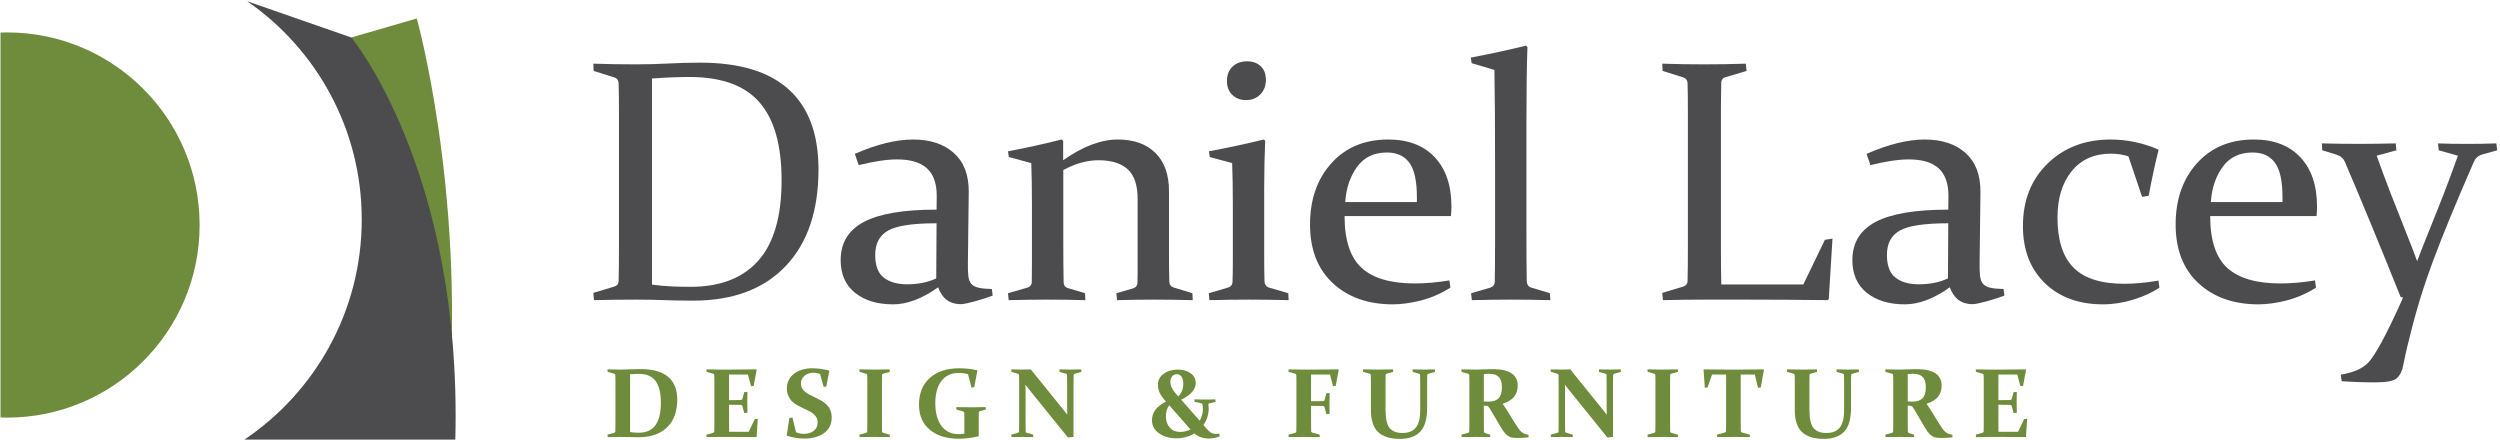 <?xml version="1.0" encoding="UTF-8" standalone="no"?>
<!DOCTYPE svg PUBLIC "-//W3C//DTD SVG 1.1//EN" "http://www.w3.org/Graphics/SVG/1.1/DTD/svg11.dtd">
<svg width="100%" height="100%" viewBox="0 0 705 124" version="1.1" xmlns="http://www.w3.org/2000/svg" xmlns:xlink="http://www.w3.org/1999/xlink" xml:space="preserve" xmlns:serif="http://www.serif.com/" style="fill-rule:evenodd;clip-rule:evenodd;stroke-linejoin:round;stroke-miterlimit:2;">
    <g transform="matrix(1,0,0,1,-110.255,-1132.05)">
        <g transform="matrix(4.167,0,0,4.167,0,0)">
            <g transform="matrix(0.557,0,0,0.557,66.613,137.93)">
                <g transform="matrix(1,0,0,1,0,177.475)">
                    <path d="M7.125,97.215C7.931,97.324 8.719,97.396 9.49,97.43C10.261,97.464 11.036,97.481 11.814,97.481C15.418,97.481 18.162,96.42 20.046,94.297C21.93,92.174 22.872,88.922 22.872,84.54C22.872,80.28 21.978,77.124 20.189,75.069C18.401,73.015 15.568,71.987 11.691,71.987C11.077,71.987 10.398,72.001 9.654,72.028C8.91,72.056 8.067,72.104 7.125,72.172L7.125,97.215ZM5.158,99.037C3.507,99.037 1.815,99.058 0.081,99.099L0,98.218L2.518,97.46C2.873,97.352 3.057,97.14 3.071,96.825C3.084,96.28 3.095,95.669 3.102,94.993C3.108,94.318 3.112,93.57 3.112,92.751L3.112,76.145C3.112,75.448 3.108,74.82 3.102,74.261C3.095,73.701 3.084,73.195 3.071,72.745C3.057,72.391 2.894,72.158 2.58,72.049L0.041,71.25L0,70.37C1.76,70.425 3.473,70.452 5.137,70.452C6.501,70.452 7.817,70.418 9.086,70.35C10.354,70.281 11.657,70.247 12.994,70.247C17.768,70.247 21.355,71.336 23.755,73.513C26.156,75.691 27.356,78.922 27.356,83.209C27.356,88.26 26.022,92.181 23.356,94.973C20.69,97.765 16.949,99.16 12.134,99.16C10.811,99.16 9.631,99.14 8.595,99.099C7.558,99.058 6.413,99.037 5.158,99.037Z" style="fill:rgb(76,76,78);fill-rule:nonzero;"/>
                </g>
                <g transform="matrix(1,0,0,1,0,177.475)">
                    <path d="M41.701,89.761C38.829,89.761 36.869,90.055 35.82,90.642C34.772,91.229 34.247,92.219 34.247,93.61C34.247,94.908 34.594,95.826 35.29,96.365C35.984,96.904 36.928,97.174 38.121,97.174C39.472,97.174 40.651,96.935 41.661,96.457L41.701,89.761ZM31.77,81.325C34.431,80.165 36.786,79.584 38.834,79.584C40.93,79.584 42.587,80.131 43.805,81.223C45.023,82.315 45.625,83.892 45.611,85.952L45.509,94.471C45.495,95.167 45.512,95.727 45.56,96.15C45.608,96.573 45.731,96.898 45.929,97.122C46.127,97.348 46.424,97.505 46.82,97.594C47.215,97.683 47.748,97.734 48.417,97.747L48.519,98.546C47.932,98.778 47.215,99.01 46.367,99.242C45.519,99.474 44.943,99.59 44.64,99.59C43.302,99.59 42.384,98.907 41.887,97.542C39.956,98.921 38.134,99.61 36.424,99.61C34.506,99.61 32.964,99.143 31.798,98.208C30.632,97.273 30.049,95.952 30.049,94.245C30.049,92.144 30.988,90.594 32.865,89.598C34.742,88.601 37.687,88.103 41.701,88.103L41.722,86.506C41.736,84.977 41.347,83.844 40.555,83.107C39.762,82.369 38.547,82.001 36.909,82.001C35.667,82.001 34.11,82.233 32.24,82.696L31.77,81.325Z" style="fill:rgb(76,76,78);fill-rule:nonzero;"/>
                </g>
                <g transform="matrix(1,0,0,1,0,177.475)">
                    <path d="M50.382,81.018C52.676,80.581 54.841,80.104 56.878,79.584L57.083,79.728L57.083,82.103C59.461,80.424 61.675,79.584 63.726,79.584C65.667,79.584 67.187,80.127 68.287,81.212C69.387,82.298 69.938,83.837 69.938,85.83L69.938,93.058C69.938,94.765 69.951,96.027 69.979,96.846C69.992,97.215 70.169,97.454 70.511,97.563L72.784,98.259L72.825,99.099C71.023,99.058 69.45,99.037 68.106,99.037C66.76,99.037 65.269,99.058 63.631,99.099L63.549,98.259L65.597,97.665C65.911,97.556 66.081,97.345 66.108,97.03C66.122,96.84 66.129,96.409 66.129,95.74L66.129,86.813C66.129,85.134 65.727,83.929 64.923,83.198C64.12,82.469 62.935,82.103 61.369,82.103C59.993,82.103 58.57,82.499 57.099,83.291L57.099,92.239C57.099,93.945 57.112,95.509 57.14,96.928C57.153,97.297 57.311,97.529 57.611,97.624L59.74,98.259L59.781,99.099C58.088,99.058 56.57,99.037 55.226,99.037C53.88,99.037 52.293,99.058 50.464,99.099L50.382,98.259L52.799,97.563C53.099,97.44 53.256,97.229 53.27,96.928C53.283,96.055 53.29,95.215 53.29,94.409L53.29,87.427C53.29,85.639 53.263,83.981 53.209,82.451L50.485,81.714L50.382,81.018Z" style="fill:rgb(76,76,78);fill-rule:nonzero;"/>
                </g>
                <g transform="matrix(1,0,0,1,0,177.475)">
                    <path d="M81.712,72.336C81.712,73.06 81.486,73.65 81.036,74.107C80.585,74.565 80.005,74.793 79.295,74.793C78.613,74.793 78.057,74.581 77.627,74.158C77.197,73.735 76.981,73.175 76.981,72.479C76.981,71.742 77.207,71.158 77.657,70.729C78.108,70.298 78.702,70.083 79.439,70.083C80.107,70.083 80.654,70.277 81.077,70.667C81.5,71.056 81.712,71.612 81.712,72.336ZM74.791,81.018C77.182,80.568 79.4,80.09 81.445,79.584L81.63,79.728C81.548,81.502 81.507,83.454 81.507,85.584L81.507,93.447C81.507,95.085 81.521,96.219 81.548,96.846C81.575,97.215 81.746,97.454 82.06,97.563L84.435,98.259L84.476,99.099C82.592,99.058 80.978,99.037 79.634,99.037C78.289,99.037 76.695,99.058 74.852,99.099L74.77,98.259L77.146,97.563C77.46,97.454 77.63,97.242 77.657,96.928C77.685,96.396 77.698,95.502 77.698,94.245L77.698,87.406C77.698,85.618 77.671,83.966 77.617,82.451L74.893,81.714L74.791,81.018Z" style="fill:rgb(76,76,78);fill-rule:nonzero;"/>
                </g>
                <g transform="matrix(1,0,0,1,0,177.475)">
                    <path d="M100.06,87.181L100.06,86.567C100.06,84.629 99.754,83.243 99.147,82.41C98.538,81.577 97.632,81.161 96.429,81.161C94.838,81.161 93.622,81.748 92.78,82.922C91.938,84.096 91.463,85.516 91.356,87.181L100.06,87.181ZM104.134,97.583C102.974,98.307 101.779,98.825 100.551,99.14C99.322,99.453 98.182,99.61 97.131,99.61C94.127,99.61 91.701,98.754 89.851,97.041C88.002,95.327 87.077,92.949 87.077,89.904C87.077,86.874 87.939,84.397 89.665,82.472C91.391,80.547 93.697,79.584 96.585,79.584C99.004,79.584 100.888,80.305 102.236,81.744C103.583,83.185 104.257,85.175 104.257,87.714C104.257,88.096 104.237,88.485 104.196,88.881L91.274,88.881C91.274,91.816 91.963,93.915 93.343,95.178C94.721,96.441 96.878,97.071 99.813,97.071C101.124,97.071 102.523,96.948 104.011,96.703L104.134,97.583Z" style="fill:rgb(76,76,78);fill-rule:nonzero;"/>
                </g>
                <g transform="matrix(1,0,0,1,0,177.475)">
                    <path d="M106.714,70.309L106.612,69.633C109.031,69.169 111.263,68.684 113.308,68.179L113.492,68.343C113.411,70.568 113.37,73.66 113.37,77.618L113.37,90.949C113.37,93.393 113.383,95.359 113.411,96.846C113.451,97.242 113.643,97.488 113.984,97.583L116.216,98.259L116.277,99.099C114.434,99.058 112.841,99.037 111.496,99.037C110.151,99.037 108.564,99.058 106.735,99.099L106.653,98.259L108.967,97.583C109.308,97.475 109.492,97.256 109.52,96.928C109.547,95.386 109.561,93.665 109.561,91.768L109.561,83.352C109.561,78.274 109.533,74.199 109.479,71.127L106.714,70.309Z" style="fill:rgb(76,76,78);fill-rule:nonzero;"/>
                </g>
                <g transform="matrix(1,0,0,1,0,177.475)">
                    <path d="M137,76.063L137,92.71C137,94.225 137.013,95.72 137.041,97.194L147.012,97.194L149.633,91.768L150.554,91.625L150.105,98.955L149.982,99.099C146.446,99.058 143.176,99.037 140.173,99.037L135.034,99.037C133.382,99.037 131.689,99.058 129.955,99.099L129.873,98.218L132.392,97.46C132.733,97.365 132.917,97.153 132.945,96.825C132.958,96.28 132.968,95.669 132.976,94.993C132.982,94.318 132.986,93.57 132.986,92.751L132.986,76.145C132.986,75.448 132.982,74.82 132.976,74.261C132.968,73.701 132.958,73.195 132.945,72.745C132.931,72.391 132.767,72.158 132.454,72.049L129.914,71.25L129.873,70.37C131.634,70.425 133.328,70.452 134.952,70.452C136.589,70.452 138.283,70.425 140.03,70.37L140.112,71.25L137.573,72.008C137.246,72.09 137.068,72.302 137.041,72.643C137.027,73.121 137.016,73.817 137.009,74.732C137.002,75.647 137,76.09 137,76.063Z" style="fill:rgb(76,76,78);fill-rule:nonzero;"/>
                </g>
                <g transform="matrix(1,0,0,1,0,177.475)">
                    <path d="M164.623,89.761C161.751,89.761 159.791,90.055 158.742,90.642C157.693,91.229 157.169,92.219 157.169,93.61C157.169,94.908 157.516,95.826 158.211,96.365C158.906,96.904 159.85,97.174 161.042,97.174C162.394,97.174 163.574,96.935 164.583,96.457L164.623,89.761ZM154.691,81.325C157.353,80.165 159.708,79.584 161.755,79.584C163.852,79.584 165.509,80.131 166.727,81.223C167.945,82.315 168.546,83.892 168.533,85.952L168.431,94.471C168.417,95.167 168.434,95.727 168.482,96.15C168.53,96.573 168.653,96.898 168.851,97.122C169.048,97.348 169.345,97.505 169.742,97.594C170.137,97.683 170.669,97.734 171.339,97.747L171.441,98.546C170.854,98.778 170.136,99.01 169.289,99.242C168.441,99.474 167.865,99.59 167.562,99.59C166.224,99.59 165.306,98.907 164.809,97.542C162.877,98.921 161.056,99.61 159.345,99.61C157.427,99.61 155.886,99.143 154.72,98.208C153.554,97.273 152.971,95.952 152.971,94.245C152.971,92.144 153.91,90.594 155.787,89.598C157.664,88.601 160.609,88.103 164.623,88.103L164.644,86.506C164.658,84.977 164.269,83.844 163.476,83.107C162.684,82.369 161.468,82.001 159.832,82.001C158.588,82.001 157.033,82.233 155.162,82.696L154.691,81.325Z" style="fill:rgb(76,76,78);fill-rule:nonzero;"/>
                </g>
                <g transform="matrix(1,0,0,1,0,177.475)">
                    <path d="M190.279,97.583C189.433,98.156 188.385,98.638 187.136,99.027C185.887,99.416 184.648,99.61 183.419,99.61C180.471,99.61 178.113,98.747 176.345,97.021C174.578,95.293 173.693,92.99 173.693,90.11C173.693,86.984 174.693,84.447 176.693,82.502C178.693,80.557 181.242,79.584 184.341,79.584C186.348,79.584 188.293,79.994 190.177,80.813C189.726,82.643 189.324,84.513 188.969,86.424L188.17,86.546L186.511,81.632C185.884,81.414 185.173,81.305 184.382,81.305C182.348,81.305 180.757,82.015 179.611,83.434C178.464,84.854 177.891,86.731 177.891,89.066C177.891,91.809 178.54,93.836 179.836,95.147C181.133,96.457 183.187,97.112 186,97.112C187.296,97.112 188.682,96.983 190.157,96.724L190.279,97.583Z" style="fill:rgb(76,76,78);fill-rule:nonzero;"/>
                </g>
                <g transform="matrix(1,0,0,1,0,177.475)">
                    <path d="M205.228,87.181L205.228,86.567C205.228,84.629 204.923,83.243 204.316,82.41C203.707,81.577 202.801,81.161 201.598,81.161C200.007,81.161 198.791,81.748 197.949,82.922C197.107,84.096 196.632,85.516 196.525,87.181L205.228,87.181ZM209.302,97.583C208.142,98.307 206.948,98.825 205.719,99.14C204.491,99.453 203.351,99.61 202.3,99.61C199.296,99.61 196.87,98.754 195.02,97.041C193.17,95.327 192.246,92.949 192.246,89.904C192.246,86.874 193.109,84.397 194.833,82.472C196.56,80.547 198.867,79.584 201.753,79.584C204.173,79.584 206.056,80.305 207.404,81.744C208.751,83.185 209.425,85.175 209.425,87.714C209.425,88.096 209.406,88.485 209.365,88.881L196.443,88.881C196.443,91.816 197.132,93.915 198.511,95.178C199.89,96.441 202.046,97.071 204.982,97.071C206.292,97.071 207.692,96.948 209.179,96.703L209.302,97.583Z" style="fill:rgb(76,76,78);fill-rule:nonzero;"/>
                </g>
                <g transform="matrix(1,0,0,1,0,177.475)">
                    <path d="M210.019,80.056C211.74,80.096 213.268,80.116 214.606,80.116C215.521,80.116 216.982,80.096 218.988,80.056L219.07,80.895L216.674,81.55C217.179,82.984 217.766,84.564 218.435,86.29C219.104,88.018 219.814,89.816 220.564,91.686C220.878,92.464 221.22,93.359 221.588,94.368C221.97,93.345 222.38,92.3 222.817,91.235C223.458,89.652 224.08,88.093 224.681,86.557C225.281,85.021 225.902,83.352 226.544,81.55L224.209,80.895L224.127,80.056C225.138,80.096 226.318,80.116 227.669,80.116C228.884,80.116 230.066,80.096 231.212,80.056L231.315,80.895L229.411,81.427C228.988,81.564 228.68,81.844 228.49,82.267C227.984,83.427 227.438,84.696 226.851,86.075C225.048,90.308 223.683,93.775 222.755,96.478C222.127,98.307 221.561,100.181 221.056,102.098C220.55,104.016 220.162,105.664 219.888,107.044C219.766,107.712 219.517,108.22 219.142,108.569C218.766,108.917 217.889,109.091 216.51,109.091C215.104,109.091 213.739,109.043 212.416,108.948L212.312,108.149C213.814,107.917 214.927,107.432 215.65,106.695C216.524,105.754 217.875,103.248 219.705,99.181L219.869,98.791L219.582,98.71C217.083,92.485 214.824,87.011 212.804,82.287C212.626,81.878 212.312,81.598 211.862,81.447L210.06,80.895L210.019,80.056Z" style="fill:rgb(76,76,78);fill-rule:nonzero;"/>
                </g>
            </g>
        </g>
        <g transform="matrix(4.167,0,0,4.167,0,0)">
            <g transform="matrix(0.661,0,0,0.661,40.301,108.263)">
                <g transform="matrix(1,0,0,1,0,177.475)">
                    <path d="M43.569,113.968C43.729,113.998 43.885,114.017 44.039,114.025C44.192,114.034 44.347,114.038 44.503,114.038C45.227,114.038 45.776,113.786 46.153,113.282C46.529,112.778 46.718,112.01 46.718,110.979C46.718,109.975 46.538,109.23 46.178,108.744C45.818,108.258 45.252,108.015 44.479,108.015C44.192,108.015 43.889,108.028 43.569,108.054L43.569,113.968ZM42.609,114.472C42.179,114.472 41.736,114.477 41.279,114.487L41.254,114.24L41.924,114.057C42.011,114.031 42.056,113.98 42.059,113.904C42.063,113.772 42.065,113.625 42.066,113.462C42.068,113.299 42.069,113.119 42.069,112.921L42.069,108.983C42.069,108.819 42.068,108.669 42.066,108.534C42.065,108.399 42.063,108.275 42.059,108.164C42.056,108.078 42.016,108.023 41.939,108.001L41.269,107.807L41.254,107.555C41.721,107.569 42.168,107.576 42.594,107.576C42.954,107.576 43.299,107.567 43.628,107.55C43.959,107.535 44.3,107.526 44.653,107.526C45.897,107.526 46.831,107.789 47.458,108.314C48.084,108.84 48.397,109.619 48.397,110.653C48.397,111.872 48.05,112.818 47.355,113.492C46.66,114.166 45.683,114.502 44.423,114.502C44.077,114.502 43.769,114.497 43.499,114.487C43.229,114.477 42.932,114.472 42.609,114.472Z" style="fill:rgb(110,140,59);fill-rule:nonzero;"/>
                </g>
                <g transform="matrix(1,0,0,1,0,177.475)">
                    <path d="M52.714,107.576L53.979,107.576C54.789,107.576 55.628,107.569 56.499,107.555L56.533,107.595L56.223,109.241L55.954,109.28L55.633,108.08L53.699,108.08L53.699,110.703L53.969,110.703C54.259,110.703 54.57,110.7 54.904,110.693C54.99,110.69 55.047,110.645 55.074,110.559L55.253,109.883L55.584,109.868C55.574,110.345 55.568,110.703 55.568,110.94C55.568,111.171 55.574,111.523 55.584,111.997L55.253,112.022L55.069,111.325C55.042,111.236 54.99,111.19 54.914,111.187C54.574,111.18 54.257,111.177 53.964,111.177L53.699,111.177L53.699,112.872C53.699,113.234 53.702,113.592 53.709,113.949L55.709,113.949L56.338,112.649L56.643,112.605L56.523,114.453L56.488,114.487C55.659,114.477 54.851,114.472 54.064,114.472L52.739,114.472C52.31,114.472 51.866,114.477 51.41,114.487L51.385,114.24L52.054,114.057C52.138,114.034 52.183,113.983 52.189,113.904C52.193,113.772 52.195,113.625 52.197,113.462C52.199,113.299 52.199,113.119 52.199,112.921L52.199,108.983C52.199,108.819 52.199,108.669 52.197,108.534C52.195,108.399 52.193,108.275 52.189,108.164C52.186,108.078 52.146,108.023 52.069,108.001L51.399,107.807L51.385,107.555C51.851,107.569 52.294,107.576 52.714,107.576Z" style="fill:rgb(110,140,59);fill-rule:nonzero;"/>
                </g>
                <g transform="matrix(1,0,0,1,0,177.475)">
                    <path d="M63.02,108.025C62.806,107.943 62.575,107.902 62.325,107.902C61.972,107.902 61.672,108.004 61.428,108.208C61.183,108.412 61.06,108.675 61.06,108.999C61.06,109.193 61.1,109.359 61.18,109.498C61.26,109.635 61.367,109.759 61.5,109.868C61.633,109.976 61.786,110.074 61.958,110.159C62.129,110.245 62.307,110.331 62.49,110.417C62.693,110.511 62.898,110.616 63.105,110.73C63.311,110.843 63.496,110.978 63.66,111.135C63.823,111.292 63.955,111.478 64.057,111.696C64.159,111.913 64.21,112.176 64.21,112.486C64.21,113.155 63.955,113.68 63.444,114.062C62.935,114.444 62.262,114.635 61.425,114.635C60.822,114.635 60.227,114.542 59.641,114.354L59.61,114.309L59.876,112.531L60.186,112.481L60.56,113.993C60.8,114.102 61.067,114.156 61.36,114.156C61.783,114.156 62.124,114.05 62.382,113.838C62.641,113.625 62.77,113.341 62.77,112.985C62.77,112.785 62.73,112.614 62.65,112.474C62.57,112.334 62.461,112.209 62.325,112.098C62.188,111.988 62.033,111.89 61.86,111.804C61.687,111.718 61.507,111.633 61.32,111.548C61.117,111.449 60.914,111.345 60.71,111.236C60.507,111.128 60.325,110.996 60.166,110.841C60.005,110.686 59.876,110.501 59.775,110.285C59.675,110.07 59.626,109.808 59.626,109.503C59.626,108.873 59.869,108.373 60.356,108.001C60.842,107.629 61.473,107.442 62.25,107.442C62.743,107.442 63.305,107.518 63.935,107.67L63.964,107.714L63.66,109.304L63.385,109.349L63.02,108.025Z" style="fill:rgb(110,140,59);fill-rule:nonzero;"/>
                </g>
                <g transform="matrix(1,0,0,1,0,177.475)">
                    <path d="M69.356,112.921C69.356,113.119 69.357,113.299 69.359,113.46C69.36,113.621 69.363,113.766 69.366,113.894C69.37,113.98 69.426,114.038 69.536,114.067L70.151,114.24L70.166,114.487C69.703,114.477 69.189,114.472 68.627,114.472C68.043,114.472 67.523,114.477 67.067,114.487L67.042,114.24L67.711,114.057C67.795,114.034 67.84,113.983 67.847,113.904C67.85,113.772 67.853,113.625 67.854,113.462C67.856,113.299 67.856,113.119 67.856,112.921L67.856,108.983C67.856,108.819 67.856,108.669 67.854,108.534C67.853,108.399 67.85,108.275 67.847,108.164C67.843,108.078 67.803,108.023 67.727,108.001L67.057,107.807L67.042,107.555C67.505,107.569 68.018,107.576 68.582,107.576C69.161,107.576 69.681,107.569 70.141,107.555L70.166,107.807L69.496,107.991C69.416,108.01 69.373,108.059 69.366,108.138C69.363,108.258 69.36,108.385 69.359,108.521C69.357,108.658 69.356,108.805 69.356,108.964L69.356,112.921Z" style="fill:rgb(110,140,59);fill-rule:nonzero;"/>
                </g>
                <g transform="matrix(1,0,0,1,0,177.475)">
                    <path d="M78.802,109.379L78.522,109.419L78.172,108.054C77.892,107.966 77.565,107.922 77.192,107.922C76.446,107.922 75.863,108.196 75.445,108.744C75.027,109.293 74.818,110.046 74.818,111.005C74.818,112.006 75.028,112.786 75.448,113.346C75.868,113.906 76.456,114.186 77.212,114.186C77.392,114.186 77.585,114.171 77.792,114.141L77.792,112.842C77.792,112.677 77.791,112.527 77.79,112.392C77.788,112.258 77.785,112.133 77.782,112.022C77.779,111.936 77.737,111.882 77.657,111.859L76.977,111.666L76.962,111.42C77.436,111.429 77.949,111.434 78.502,111.434C79.072,111.434 79.56,111.429 79.966,111.42L79.997,111.666L79.401,111.829C79.322,111.852 79.278,111.902 79.272,111.977C79.268,112.109 79.266,112.244 79.264,112.381C79.262,112.517 79.262,112.664 79.262,112.822L79.262,114.379L79.227,114.413C78.51,114.574 77.829,114.655 77.182,114.655C75.969,114.655 74.994,114.349 74.255,113.736C73.517,113.124 73.148,112.269 73.148,111.173C73.148,110.007 73.517,109.093 74.255,108.432C74.994,107.772 76.001,107.442 77.277,107.442C77.89,107.442 78.494,107.509 79.087,107.644L79.122,107.689L78.802,109.379Z" style="fill:rgb(110,140,59);fill-rule:nonzero;"/>
                </g>
                <g transform="matrix(1,0,0,1,0,177.475)">
                    <path d="M84.068,113.884C84.072,113.98 84.113,114.038 84.193,114.057L84.833,114.23L84.848,114.487C84.398,114.477 84.028,114.472 83.738,114.472C83.452,114.472 83.077,114.477 82.614,114.487L82.589,114.24L83.259,114.057C83.345,114.031 83.39,113.98 83.394,113.904C83.4,113.637 83.403,113.309 83.403,112.921L83.403,108.983C83.403,108.654 83.4,108.381 83.394,108.164C83.39,108.078 83.35,108.023 83.273,108.001L82.604,107.807L82.589,107.555C83.055,107.569 83.414,107.576 83.664,107.576C83.99,107.576 84.3,107.569 84.593,107.555L87.918,111.672C88.051,111.836 88.188,112.01 88.327,112.195C88.32,111.967 88.317,111.749 88.317,111.538L88.317,108.964C88.317,108.644 88.314,108.369 88.307,108.138C88.304,108.063 88.261,108.013 88.177,107.991L87.538,107.818L87.522,107.555C87.982,107.569 88.356,107.576 88.642,107.576C88.936,107.576 89.307,107.569 89.757,107.555L89.782,107.807L89.102,108.001C89.025,108.023 88.985,108.078 88.982,108.164C88.972,108.381 88.967,108.654 88.967,108.983L88.967,114.472L88.392,114.527L84.453,109.65C84.336,109.503 84.202,109.326 84.048,109.122C84.055,109.366 84.059,109.59 84.059,109.794L84.059,112.921C84.059,113.309 84.062,113.631 84.068,113.884Z" style="fill:rgb(110,140,59);fill-rule:nonzero;"/>
                </g>
                <g transform="matrix(1,0,0,1,0,177.475)">
                    <path d="M99.69,110.317C100.034,109.998 100.206,109.563 100.206,109.013C100.206,108.72 100.147,108.486 100.031,108.311C99.914,108.137 99.753,108.05 99.55,108.05C99.347,108.05 99.186,108.123 99.065,108.269C98.945,108.417 98.885,108.605 98.885,108.836C98.885,109.211 99.065,109.604 99.425,110.016L99.69,110.317ZM98.766,111.231C98.539,111.525 98.426,111.902 98.426,112.363C98.426,112.827 98.556,113.21 98.818,113.508C99.08,113.808 99.436,113.959 99.885,113.959C100.249,113.959 100.602,113.873 100.945,113.702L98.766,111.231ZM101.345,110.624C101.535,110.631 101.726,110.635 101.917,110.638C102.109,110.642 102.318,110.643 102.545,110.643C102.738,110.643 102.911,110.642 103.063,110.638C103.214,110.635 103.356,110.631 103.49,110.624L103.51,110.881L102.865,111.034C102.795,111.05 102.765,111.089 102.775,111.147C102.795,111.259 102.805,111.401 102.805,111.572C102.805,112.178 102.626,112.737 102.27,113.247C102.527,113.573 102.75,113.813 102.94,113.968C103.03,114.041 103.131,114.091 103.242,114.122C103.354,114.151 103.47,114.166 103.59,114.166C103.683,114.166 103.785,114.156 103.895,114.136L103.939,114.408C103.58,114.556 103.208,114.631 102.825,114.631C102.232,114.631 101.735,114.458 101.335,114.112C100.779,114.444 100.172,114.611 99.515,114.611C98.812,114.611 98.217,114.443 97.731,114.107C97.244,113.771 97.001,113.318 97.001,112.748C97.001,111.955 97.481,111.325 98.44,110.861C98.144,110.532 97.932,110.237 97.803,109.976C97.675,109.716 97.611,109.435 97.611,109.132C97.611,108.658 97.809,108.28 98.206,107.998C98.602,107.716 99.082,107.576 99.645,107.576C100.159,107.576 100.593,107.699 100.948,107.946C101.303,108.193 101.48,108.527 101.48,108.949C101.48,109.604 100.984,110.175 99.99,110.658L101.885,112.807C102.102,112.432 102.21,112.047 102.21,111.651C102.21,111.451 102.202,111.3 102.185,111.202C102.175,111.139 102.154,111.094 102.123,111.068C102.091,111.042 102.043,111.022 101.98,111.009L101.36,110.885L101.345,110.624Z" style="fill:rgb(110,140,59);fill-rule:nonzero;"/>
                </g>
                <g transform="matrix(1,0,0,1,0,177.475)">
                    <path d="M113.289,111.291L113.289,112.921C113.289,113.309 113.292,113.628 113.298,113.875C113.302,113.954 113.345,114.007 113.428,114.033L114.163,114.24L114.178,114.487C113.662,114.477 113.122,114.472 112.559,114.472C111.982,114.472 111.462,114.477 110.999,114.487L110.974,114.24L111.644,114.057C111.73,114.031 111.775,113.98 111.779,113.904C111.785,113.637 111.789,113.309 111.789,112.921L111.789,108.983C111.789,108.819 111.788,108.669 111.786,108.534C111.785,108.399 111.782,108.275 111.779,108.164C111.775,108.078 111.735,108.023 111.659,108.001L110.989,107.807L110.974,107.555C111.44,107.569 111.884,107.576 112.304,107.576L113.568,107.576C114.378,107.576 115.218,107.569 116.088,107.555L116.123,107.595L115.813,109.241L115.543,109.28L115.223,108.08L113.289,108.08L113.289,110.816L113.573,110.816C113.867,110.816 114.178,110.813 114.508,110.806C114.598,110.803 114.655,110.758 114.678,110.674L114.858,109.997L115.188,109.981C115.178,110.459 115.173,110.816 115.173,111.053C115.173,111.284 115.178,111.636 115.188,112.111L114.858,112.14L114.673,111.439C114.649,111.353 114.598,111.307 114.518,111.3C114.182,111.294 113.865,111.291 113.568,111.291L113.289,111.291Z" style="fill:rgb(110,140,59);fill-rule:nonzero;"/>
                </g>
                <g transform="matrix(1,0,0,1,0,177.475)">
                    <path d="M118.6,107.555C119.063,107.569 119.577,107.576 120.14,107.576C120.72,107.576 121.232,107.569 121.679,107.555L121.704,107.807L121.054,107.991C120.975,108.01 120.931,108.059 120.924,108.138C120.921,108.258 120.918,108.385 120.917,108.521C120.915,108.658 120.915,108.805 120.915,108.964L120.915,111.686C120.915,112.585 121.051,113.207 121.324,113.55C121.598,113.895 122.041,114.067 122.654,114.067C123.257,114.067 123.709,113.885 124.011,113.521C124.313,113.158 124.463,112.567 124.463,111.75L124.463,108.964C124.463,108.805 124.462,108.658 124.458,108.521C124.455,108.385 124.452,108.258 124.449,108.138C124.445,108.063 124.402,108.013 124.318,107.991L123.699,107.818L123.684,107.555C124.127,107.569 124.51,107.576 124.833,107.576C125.133,107.576 125.509,107.569 125.963,107.555L125.988,107.807L125.308,108.001C125.229,108.023 125.187,108.078 125.184,108.164C125.18,108.275 125.178,108.399 125.176,108.534C125.174,108.669 125.173,108.819 125.173,108.983L125.173,111.493C125.173,112.627 124.938,113.439 124.466,113.931C123.995,114.424 123.309,114.67 122.409,114.67C121.386,114.67 120.631,114.435 120.145,113.966C119.658,113.497 119.415,112.745 119.415,111.711L119.415,108.983C119.415,108.819 119.414,108.669 119.412,108.534C119.411,108.399 119.408,108.275 119.405,108.164C119.401,108.078 119.361,108.023 119.285,108.001L118.615,107.807L118.6,107.555Z" style="fill:rgb(110,140,59);fill-rule:nonzero;"/>
                </g>
                <g transform="matrix(1,0,0,1,0,177.475)">
                    <path d="M130.979,110.841C131.157,110.851 131.316,110.856 131.46,110.856C131.933,110.856 132.28,110.738 132.5,110.503C132.719,110.267 132.83,109.899 132.83,109.398C132.83,108.915 132.724,108.561 132.512,108.339C132.3,108.117 131.971,108.006 131.525,108.006C131.449,108.006 131.366,108.008 131.277,108.015C131.189,108.022 131.089,108.032 130.979,108.045L130.979,110.841ZM130.979,112.921C130.979,113.119 130.979,113.296 130.981,113.452C130.983,113.609 130.985,113.751 130.99,113.88C130.994,113.985 131.032,114.05 131.105,114.072L131.625,114.24L131.64,114.487C131.27,114.477 130.812,114.472 130.265,114.472C129.681,114.472 129.162,114.477 128.705,114.487L128.681,114.24L129.35,114.057C129.433,114.034 129.478,113.983 129.485,113.904C129.489,113.772 129.492,113.625 129.493,113.462C129.494,113.299 129.496,113.119 129.496,112.921L129.496,108.983C129.496,108.819 129.494,108.669 129.493,108.534C129.492,108.399 129.489,108.275 129.485,108.164C129.481,108.078 129.442,108.023 129.365,108.001L128.695,107.807L128.681,107.555C129.147,107.569 129.625,107.576 130.115,107.576C130.218,107.576 130.347,107.573 130.5,107.568C130.654,107.563 130.839,107.557 131.06,107.55C131.259,107.545 131.427,107.54 131.562,107.536C131.697,107.533 131.803,107.531 131.88,107.531C132.736,107.531 133.378,107.673 133.806,107.956C134.235,108.239 134.449,108.652 134.449,109.196C134.449,109.687 134.318,110.083 134.056,110.384C133.794,110.685 133.412,110.917 132.904,111.078C133.185,111.487 133.4,111.818 133.552,112.071C133.703,112.325 133.856,112.575 134.009,112.82C134.163,113.065 134.302,113.282 134.427,113.469C134.551,113.657 134.669,113.805 134.779,113.914C134.839,113.964 134.896,114.007 134.951,114.043C135.006,114.079 135.064,114.11 135.125,114.136C135.184,114.163 135.248,114.185 135.316,114.203C135.384,114.221 135.46,114.239 135.544,114.255L135.564,114.507C135.238,114.553 134.864,114.576 134.444,114.576C134.111,114.576 133.877,114.554 133.744,114.511C133.611,114.469 133.493,114.408 133.389,114.329C133.236,114.211 133.095,114.055 132.966,113.865C132.838,113.674 132.703,113.458 132.56,113.217C132.416,112.977 132.269,112.721 132.117,112.452C131.965,112.181 131.806,111.915 131.64,111.651C131.589,111.576 131.548,111.513 131.517,111.464C131.486,111.414 131.455,111.378 131.422,111.352C131.39,111.328 131.357,111.309 131.322,111.299C131.287,111.287 131.244,111.279 131.19,111.276L130.979,111.271L130.979,112.921Z" style="fill:rgb(110,140,59);fill-rule:nonzero;"/>
                </g>
                <g transform="matrix(1,0,0,1,0,177.475)">
                    <path d="M139.3,113.884C139.304,113.98 139.345,114.038 139.425,114.057L140.066,114.23L140.081,114.487C139.63,114.477 139.261,114.472 138.97,114.472C138.684,114.472 138.309,114.477 137.846,114.487L137.822,114.24L138.492,114.057C138.578,114.031 138.623,113.98 138.626,113.904C138.632,113.637 138.636,113.309 138.636,112.921L138.636,108.983C138.636,108.654 138.632,108.381 138.626,108.164C138.623,108.078 138.583,108.023 138.505,108.001L137.835,107.807L137.822,107.555C138.288,107.569 138.646,107.576 138.896,107.576C139.222,107.576 139.533,107.569 139.826,107.555L143.15,111.672C143.283,111.836 143.419,112.01 143.56,112.195C143.552,111.967 143.55,111.749 143.55,111.538L143.55,108.964C143.55,108.644 143.546,108.369 143.54,108.138C143.537,108.063 143.494,108.013 143.41,107.991L142.77,107.818L142.755,107.555C143.214,107.569 143.587,107.576 143.875,107.576C144.167,107.576 144.54,107.569 144.99,107.555L145.014,107.807L144.334,108.001C144.257,108.023 144.218,108.078 144.214,108.164C144.205,108.381 144.2,108.654 144.2,108.983L144.2,114.472L143.625,114.527L139.685,109.65C139.569,109.503 139.434,109.326 139.281,109.122C139.288,109.366 139.291,109.59 139.291,109.794L139.291,112.921C139.291,113.309 139.294,113.631 139.3,113.884Z" style="fill:rgb(110,140,59);fill-rule:nonzero;"/>
                </g>
                <g transform="matrix(1,0,0,1,0,177.475)">
                    <path d="M150.046,112.921C150.046,113.119 150.046,113.299 150.048,113.46C150.05,113.621 150.052,113.766 150.056,113.894C150.059,113.98 150.116,114.038 150.226,114.067L150.84,114.24L150.855,114.487C150.392,114.477 149.878,114.472 149.316,114.472C148.732,114.472 148.212,114.477 147.756,114.487L147.732,114.24L148.401,114.057C148.484,114.034 148.529,113.983 148.537,113.904C148.54,113.772 148.542,113.625 148.543,113.462C148.545,113.299 148.546,113.119 148.546,112.921L148.546,108.983C148.546,108.819 148.545,108.669 148.543,108.534C148.542,108.399 148.54,108.275 148.537,108.164C148.533,108.078 148.493,108.023 148.416,108.001L147.746,107.807L147.732,107.555C148.195,107.569 148.708,107.576 149.271,107.576C149.851,107.576 150.371,107.569 150.831,107.555L150.855,107.807L150.185,107.991C150.105,108.01 150.062,108.059 150.056,108.138C150.052,108.258 150.05,108.385 150.048,108.521C150.046,108.658 150.046,108.805 150.046,108.964L150.046,112.921Z" style="fill:rgb(110,140,59);fill-rule:nonzero;"/>
                </g>
                <g transform="matrix(1,0,0,1,0,177.475)">
                    <path d="M156.547,114.472C155.96,114.472 155.401,114.477 154.868,114.487L154.843,114.24L155.642,114.023C155.726,113.997 155.769,113.944 155.773,113.865C155.779,113.618 155.783,113.3 155.783,112.911L155.783,108.085L154.343,108.085L153.883,109.398L153.603,109.443L153.473,107.595L153.508,107.555C154.328,107.569 155.113,107.576 155.863,107.576L157.257,107.576C158.007,107.576 158.796,107.569 159.626,107.555L159.657,107.595L159.327,109.403L159.046,109.448L158.722,108.085L157.277,108.085L157.277,112.911C157.277,113.3 157.281,113.618 157.287,113.865C157.291,113.944 157.335,113.997 157.422,114.023L158.207,114.24L158.222,114.487C157.669,114.477 157.111,114.472 156.547,114.472Z" style="fill:rgb(110,140,59);fill-rule:nonzero;"/>
                </g>
                <g transform="matrix(1,0,0,1,0,177.475)">
                    <path d="M162,107.555C162.462,107.569 162.976,107.576 163.539,107.576C164.119,107.576 164.631,107.569 165.078,107.555L165.103,107.807L164.453,107.991C164.374,108.01 164.33,108.059 164.324,108.138C164.32,108.258 164.318,108.385 164.316,108.521C164.314,108.658 164.314,108.805 164.314,108.964L164.314,111.686C164.314,112.585 164.451,113.207 164.723,113.55C164.997,113.895 165.44,114.067 166.052,114.067C166.656,114.067 167.109,113.885 167.41,113.521C167.711,113.158 167.863,112.567 167.863,111.75L167.863,108.964C167.863,108.805 167.861,108.658 167.857,108.521C167.854,108.385 167.851,108.258 167.847,108.138C167.844,108.063 167.8,108.013 167.717,107.991L167.097,107.818L167.083,107.555C167.526,107.569 167.91,107.576 168.232,107.576C168.533,107.576 168.909,107.569 169.363,107.555L169.387,107.807L168.707,108.001C168.627,108.023 168.585,108.078 168.583,108.164C168.58,108.275 168.577,108.399 168.575,108.534C168.574,108.669 168.572,108.819 168.572,108.983L168.572,111.493C168.572,112.627 168.336,113.439 167.865,113.931C167.394,114.424 166.708,114.67 165.808,114.67C164.785,114.67 164.031,114.435 163.543,113.966C163.057,113.497 162.814,112.745 162.814,111.711L162.814,108.983C162.814,108.819 162.813,108.669 162.811,108.534C162.81,108.399 162.807,108.275 162.804,108.164C162.8,108.078 162.76,108.023 162.683,108.001L162.014,107.807L162,107.555Z" style="fill:rgb(110,140,59);fill-rule:nonzero;"/>
                </g>
                <g transform="matrix(1,0,0,1,0,177.475)">
                    <path d="M174.378,110.841C174.556,110.851 174.715,110.856 174.859,110.856C175.332,110.856 175.679,110.738 175.898,110.503C176.119,110.267 176.228,109.899 176.228,109.398C176.228,108.915 176.123,108.561 175.912,108.339C175.699,108.117 175.371,108.006 174.923,108.006C174.847,108.006 174.765,108.008 174.676,108.015C174.587,108.022 174.489,108.032 174.378,108.045L174.378,110.841ZM174.378,112.921C174.378,113.119 174.379,113.296 174.381,113.452C174.382,113.609 174.385,113.751 174.388,113.88C174.392,113.985 174.431,114.05 174.503,114.072L175.023,114.24L175.039,114.487C174.669,114.477 174.21,114.472 173.664,114.472C173.081,114.472 172.561,114.477 172.105,114.487L172.08,114.24L172.75,114.057C172.833,114.034 172.877,113.983 172.884,113.904C172.888,113.772 172.89,113.625 172.892,113.462C172.894,113.299 172.894,113.119 172.894,112.921L172.894,108.983C172.894,108.819 172.894,108.669 172.892,108.534C172.89,108.399 172.888,108.275 172.884,108.164C172.88,108.078 172.841,108.023 172.764,108.001L172.094,107.807L172.08,107.555C172.546,107.569 173.025,107.576 173.514,107.576C173.617,107.576 173.746,107.573 173.899,107.568C174.052,107.563 174.239,107.557 174.458,107.55C174.659,107.545 174.826,107.54 174.961,107.536C175.096,107.533 175.203,107.531 175.279,107.531C176.135,107.531 176.777,107.673 177.206,107.956C177.634,108.239 177.848,108.652 177.848,109.196C177.848,109.687 177.717,110.083 177.456,110.384C177.194,110.685 176.81,110.917 176.303,111.078C176.583,111.487 176.798,111.818 176.951,112.071C177.102,112.325 177.255,112.575 177.408,112.82C177.562,113.065 177.701,113.282 177.826,113.469C177.951,113.657 178.068,113.805 178.177,113.914C178.238,113.964 178.295,114.007 178.35,114.043C178.406,114.079 178.462,114.11 178.523,114.136C178.583,114.163 178.647,114.185 178.715,114.203C178.784,114.221 178.859,114.239 178.943,114.255L178.962,114.507C178.636,114.553 178.263,114.576 177.843,114.576C177.509,114.576 177.277,114.554 177.143,114.511C177.009,114.469 176.892,114.408 176.789,114.329C176.634,114.211 176.494,114.055 176.366,113.865C176.238,113.674 176.101,113.458 175.958,113.217C175.815,112.977 175.667,112.721 175.516,112.452C175.365,112.181 175.205,111.915 175.039,111.651C174.989,111.576 174.948,111.513 174.916,111.464C174.884,111.414 174.853,111.378 174.822,111.352C174.79,111.328 174.756,111.309 174.721,111.299C174.686,111.287 174.642,111.279 174.589,111.276L174.378,111.271L174.378,112.921Z" style="fill:rgb(110,140,59);fill-rule:nonzero;"/>
                </g>
                <g transform="matrix(1,0,0,1,0,177.475)">
                    <path d="M182.675,107.576L183.939,107.576C184.75,107.576 185.589,107.569 186.458,107.555L186.494,107.595L186.183,109.241L185.914,109.28L185.593,108.08L183.66,108.08L183.66,110.703L183.929,110.703C184.219,110.703 184.531,110.7 184.865,110.693C184.951,110.69 185.007,110.645 185.035,110.559L185.214,109.883L185.544,109.868C185.535,110.345 185.529,110.703 185.529,110.94C185.529,111.171 185.535,111.523 185.544,111.997L185.214,112.022L185.029,111.325C185.002,111.236 184.951,111.19 184.875,111.187C184.535,111.18 184.218,111.177 183.924,111.177L183.66,111.177L183.66,112.872C183.66,113.234 183.663,113.592 183.669,113.949L185.669,113.949L186.298,112.649L186.603,112.605L186.484,114.453L186.449,114.487C185.619,114.477 184.811,114.472 184.025,114.472L182.7,114.472C182.27,114.472 181.827,114.477 181.371,114.487L181.345,114.24L182.015,114.057C182.098,114.034 182.143,113.983 182.15,113.904C182.154,113.772 182.156,113.625 182.158,113.462C182.16,113.299 182.16,113.119 182.16,112.921L182.16,108.983C182.16,108.819 182.16,108.669 182.158,108.534C182.156,108.399 182.154,108.275 182.15,108.164C182.146,108.078 182.107,108.023 182.03,108.001L181.36,107.807L181.345,107.555C181.812,107.569 182.255,107.576 182.675,107.576Z" style="fill:rgb(110,140,59);fill-rule:nonzero;"/>
                </g>
            </g>
        </g>
        <g transform="matrix(4.167,0,0,4.167,0,0)">
            <g transform="matrix(0.564,0,0,0.564,-21.49,171.387)">
                <g transform="matrix(0.24,0,0,0.24,0,0)">
                    <path d="M562.604,750.104C562.604,750.104 586.204,834.125 578.808,940.267C573.575,1015.28 529.887,759.608 529.887,759.608L562.604,750.104ZM454.038,853.358C454.038,800.183 410.929,757.071 357.746,757.071C356.646,757.071 355.562,757.117 354.483,757.15L354.483,949.571C355.562,949.608 356.646,949.654 357.746,949.654C410.929,949.654 454.038,906.542 454.038,853.358Z" style="fill:rgb(110,140,59);fill-rule:nonzero;"/>
                </g>
                <g transform="matrix(1,0,0,1,0,177.475)">
                    <path d="M127.173,4.831L114.684,0.487C122.982,6.229 128.421,15.811 128.421,26.666C128.421,37.666 122.837,47.363 114.351,53.077L139.65,53.077C140.482,20.843 127.173,4.831 127.173,4.831Z" style="fill:rgb(76,76,78);fill-rule:nonzero;"/>
                </g>
            </g>
        </g>
    </g>
</svg>
